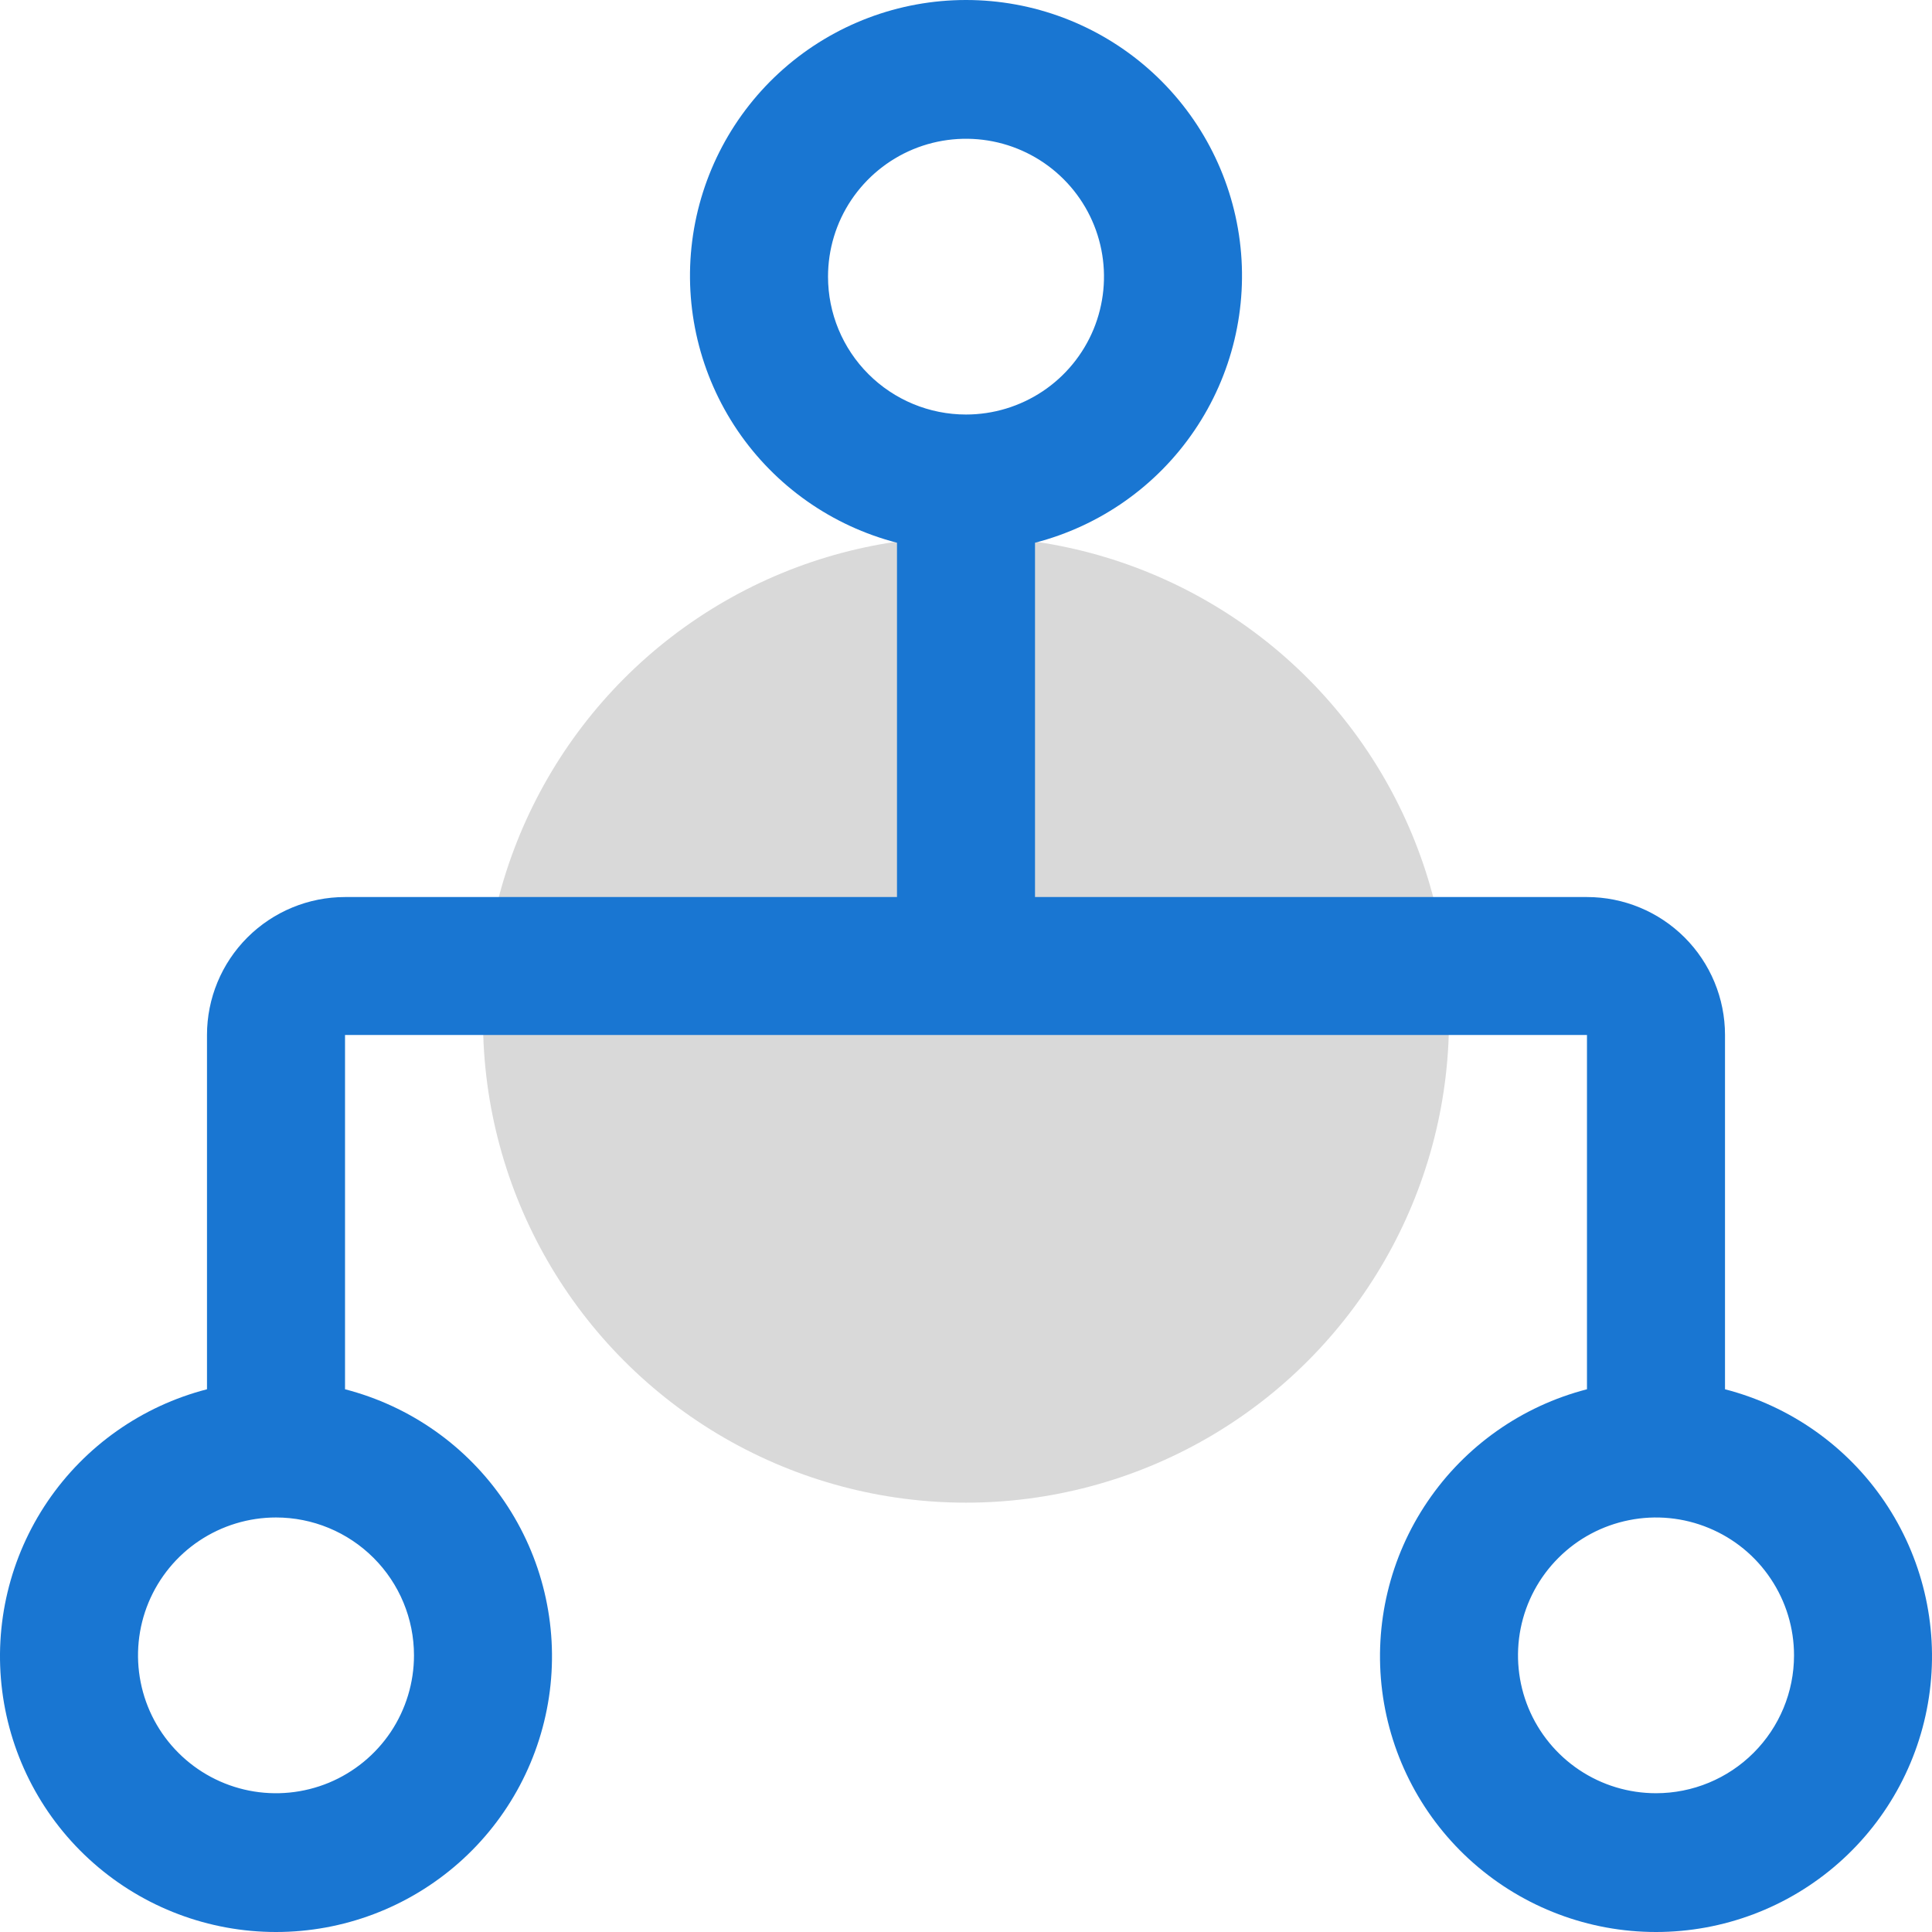 <svg width="36" height="36" viewBox="0 0 36 36" fill="none" xmlns="http://www.w3.org/2000/svg">
<circle cx="18" cy="19" r="9" fill="#D9D9D9"/>
<path d="M32.143 25.887V19.285C32.143 18.603 31.872 17.95 31.39 17.468C30.907 16.986 30.253 16.715 29.571 16.715H19.286V10.113C20.498 9.8 21.554 9.057 22.256 8.022C22.959 6.987 23.26 5.731 23.102 4.491C22.944 3.25 22.339 2.11 21.4 1.283C20.46 0.456 19.252 0 18 0C16.748 0 15.54 0.456 14.6 1.283C13.661 2.11 13.056 3.25 12.898 4.491C12.74 5.731 13.041 6.987 13.743 8.022C14.446 9.057 15.502 9.8 16.714 10.113V16.715H6.429C5.747 16.715 5.093 16.986 4.61 17.468C4.128 17.95 3.857 18.603 3.857 19.285V25.887C2.645 26.2 1.589 26.943 0.886 27.978C0.184 29.013 -0.117 30.269 0.041 31.509C0.199 32.75 0.804 33.891 1.743 34.717C2.682 35.544 3.891 36 5.143 36C6.395 36 7.603 35.544 8.543 34.717C9.482 33.891 10.087 32.75 10.245 31.509C10.402 30.269 10.102 29.013 9.399 27.978C8.697 26.943 7.641 26.2 6.429 25.887V19.285H29.571V25.887C28.359 26.2 27.303 26.943 26.601 27.978C25.898 29.013 25.598 30.269 25.755 31.509C25.913 32.75 26.518 33.891 27.457 34.717C28.397 35.544 29.605 36 30.857 36C32.109 36 33.318 35.544 34.257 34.717C35.196 33.891 35.801 32.75 35.959 31.509C36.117 30.269 35.816 29.013 35.114 27.978C34.411 26.943 33.355 26.2 32.143 25.887V25.887ZM7.714 30.845C7.714 31.353 7.563 31.85 7.281 32.273C6.998 32.695 6.597 33.024 6.127 33.219C5.657 33.413 5.14 33.464 4.641 33.365C4.142 33.266 3.684 33.021 3.325 32.662C2.965 32.303 2.72 31.845 2.621 31.346C2.522 30.848 2.573 30.331 2.767 29.862C2.962 29.393 3.291 28.991 3.714 28.709C4.137 28.427 4.634 28.276 5.143 28.276C5.825 28.276 6.479 28.547 6.961 29.029C7.443 29.51 7.714 30.164 7.714 30.845ZM15.429 5.155C15.429 4.647 15.579 4.15 15.862 3.727C16.145 3.305 16.546 2.976 17.016 2.781C17.486 2.587 18.003 2.536 18.502 2.635C19 2.734 19.459 2.979 19.818 3.338C20.178 3.697 20.423 4.155 20.522 4.654C20.621 5.152 20.57 5.668 20.376 6.138C20.181 6.607 19.852 7.009 19.429 7.291C19.006 7.573 18.509 7.724 18 7.724C17.318 7.724 16.664 7.453 16.182 6.971C15.7 6.49 15.429 5.836 15.429 5.155ZM30.857 33.414C30.349 33.414 29.851 33.264 29.428 32.981C29.006 32.699 28.676 32.298 28.481 31.828C28.287 31.359 28.236 30.842 28.335 30.344C28.434 29.846 28.679 29.388 29.039 29.029C29.398 28.669 29.857 28.425 30.355 28.326C30.854 28.226 31.371 28.277 31.841 28.472C32.311 28.666 32.713 28.995 32.995 29.418C33.278 29.84 33.429 30.337 33.429 30.845C33.429 31.527 33.158 32.18 32.675 32.662C32.193 33.144 31.539 33.414 30.857 33.414Z" fill="#1976D2"/>
</svg>

